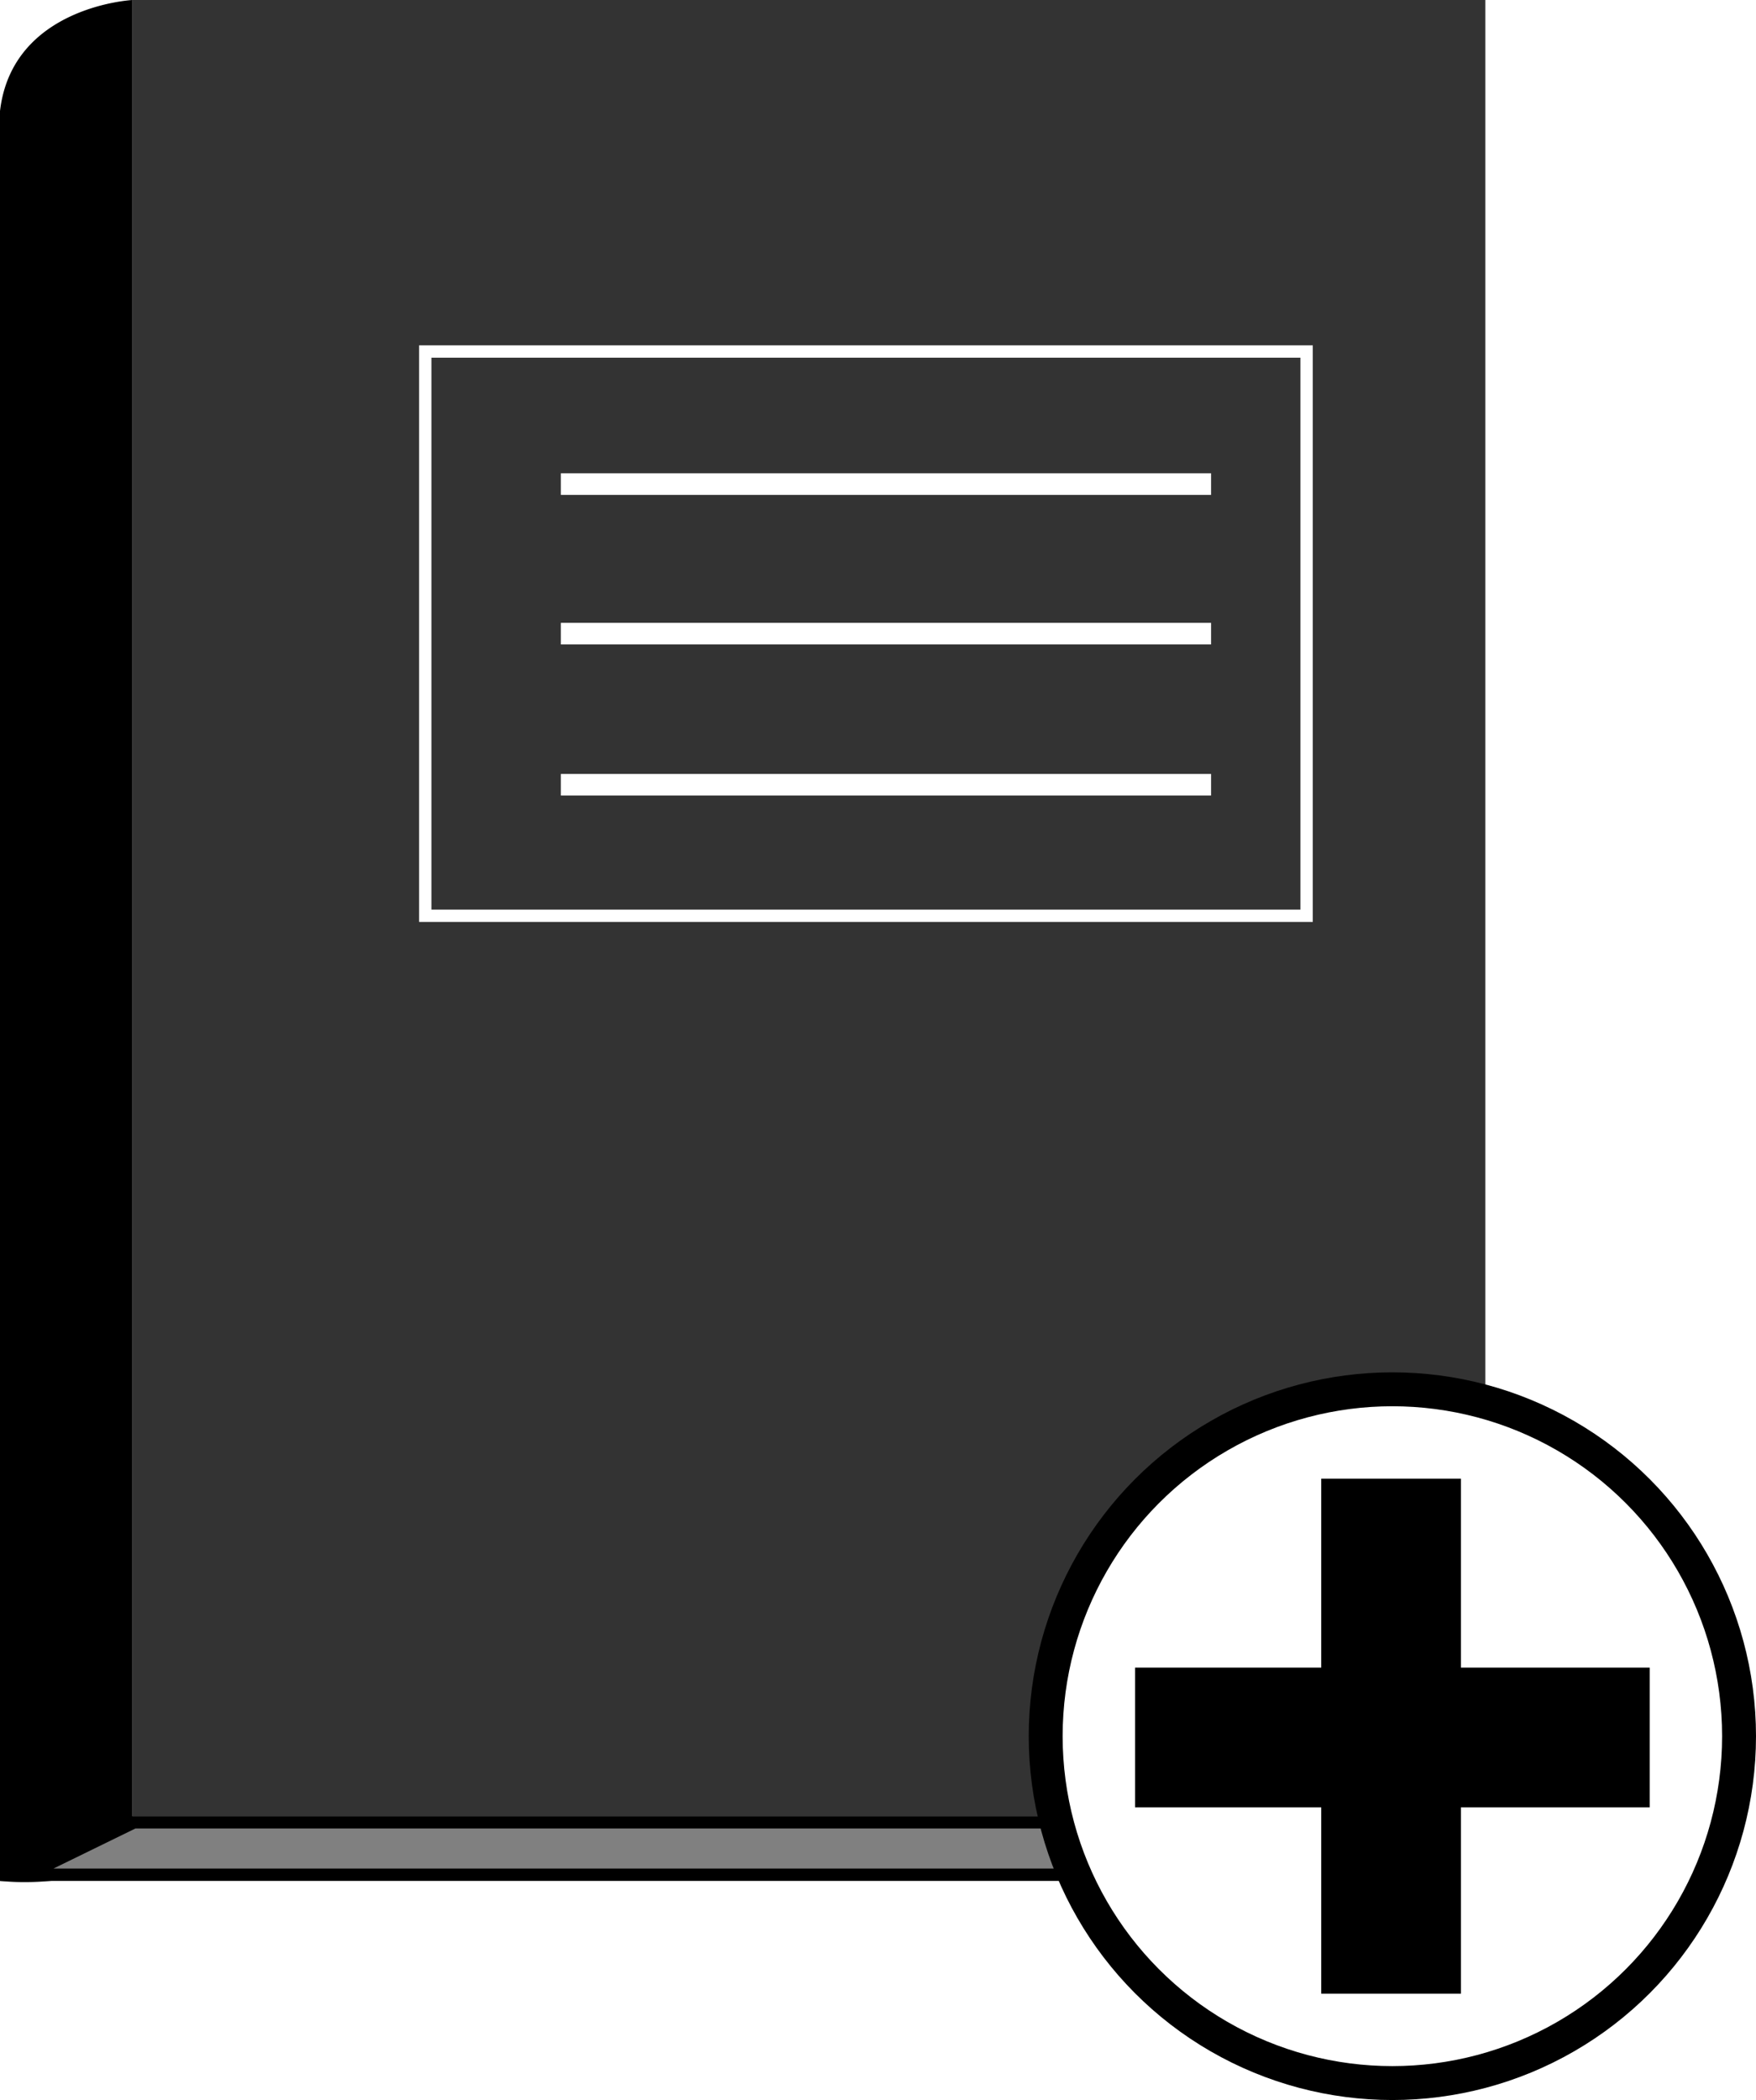 <?xml version="1.0" encoding="UTF-8"?> <svg xmlns="http://www.w3.org/2000/svg" id="Слой_1" data-name="Слой 1" viewBox="0 0 569.83 681.07"><defs><style>.cls-1{fill:#333;}.cls-2{fill:gray;}.cls-3,.cls-4{fill:none;stroke:#fff;}.cls-3,.cls-4,.cls-5{stroke-miterlimit:10;}.cls-3{stroke-width:4px;}.cls-4{stroke-width:7px;}.cls-5{fill:#fff;stroke:#000;stroke-width:11px;}</style></defs><rect class="cls-1" x="43" width="439" height="589"></rect><path d="M691.11,755.39c-2.57,0-4.71-.12-6.11-.22v-572c3.34-27.74,31-33,39-33.93V736c0,7.44-3.78,12.64-11.54,15.89C705.55,754.78,697,755.39,691.11,755.39Z" transform="translate(-683 -147)"></path><path d="M722,151.52V736c0,6.54-3.37,11.14-10.32,14-6.59,2.77-14.83,3.35-20.57,3.35-1.55,0-3,0-4.11-.1v-570c1.53-12.43,8.42-21.61,20.47-27.26A57.36,57.36,0,0,1,722,151.52m4-4.52s-39,2-43,36V757a76.92,76.92,0,0,0,8.11.39c12.46,0,34.89-2.61,34.89-21.39V147Z" transform="translate(-683 -147)"></path><polygon class="cls-2" points="8.65 608 43.46 591 477.17 591 460.17 608 8.65 608"></polygon><path d="M1155.34,740l-13,13h-442l26.61-13h428.42m9.66-4H726l-43,21h461l21-21Z" transform="translate(-683 -147)"></path><rect class="cls-3" x="138" y="114" width="286" height="183"></rect><line class="cls-4" x1="182" y1="157" x2="393" y2="157"></line><line class="cls-4" x1="182" y1="205.5" x2="393" y2="205.5"></line><line class="cls-4" x1="182" y1="254.5" x2="393" y2="254.5"></line><circle class="cls-5" cx="451.83" cy="563.07" r="112.5"></circle><rect x="428.75" y="479.57" width="45.32" height="167"></rect><rect x="1112.17" y="626.99" width="45.32" height="167" transform="translate(-258.66 1698.32) rotate(-90)"></rect></svg> 